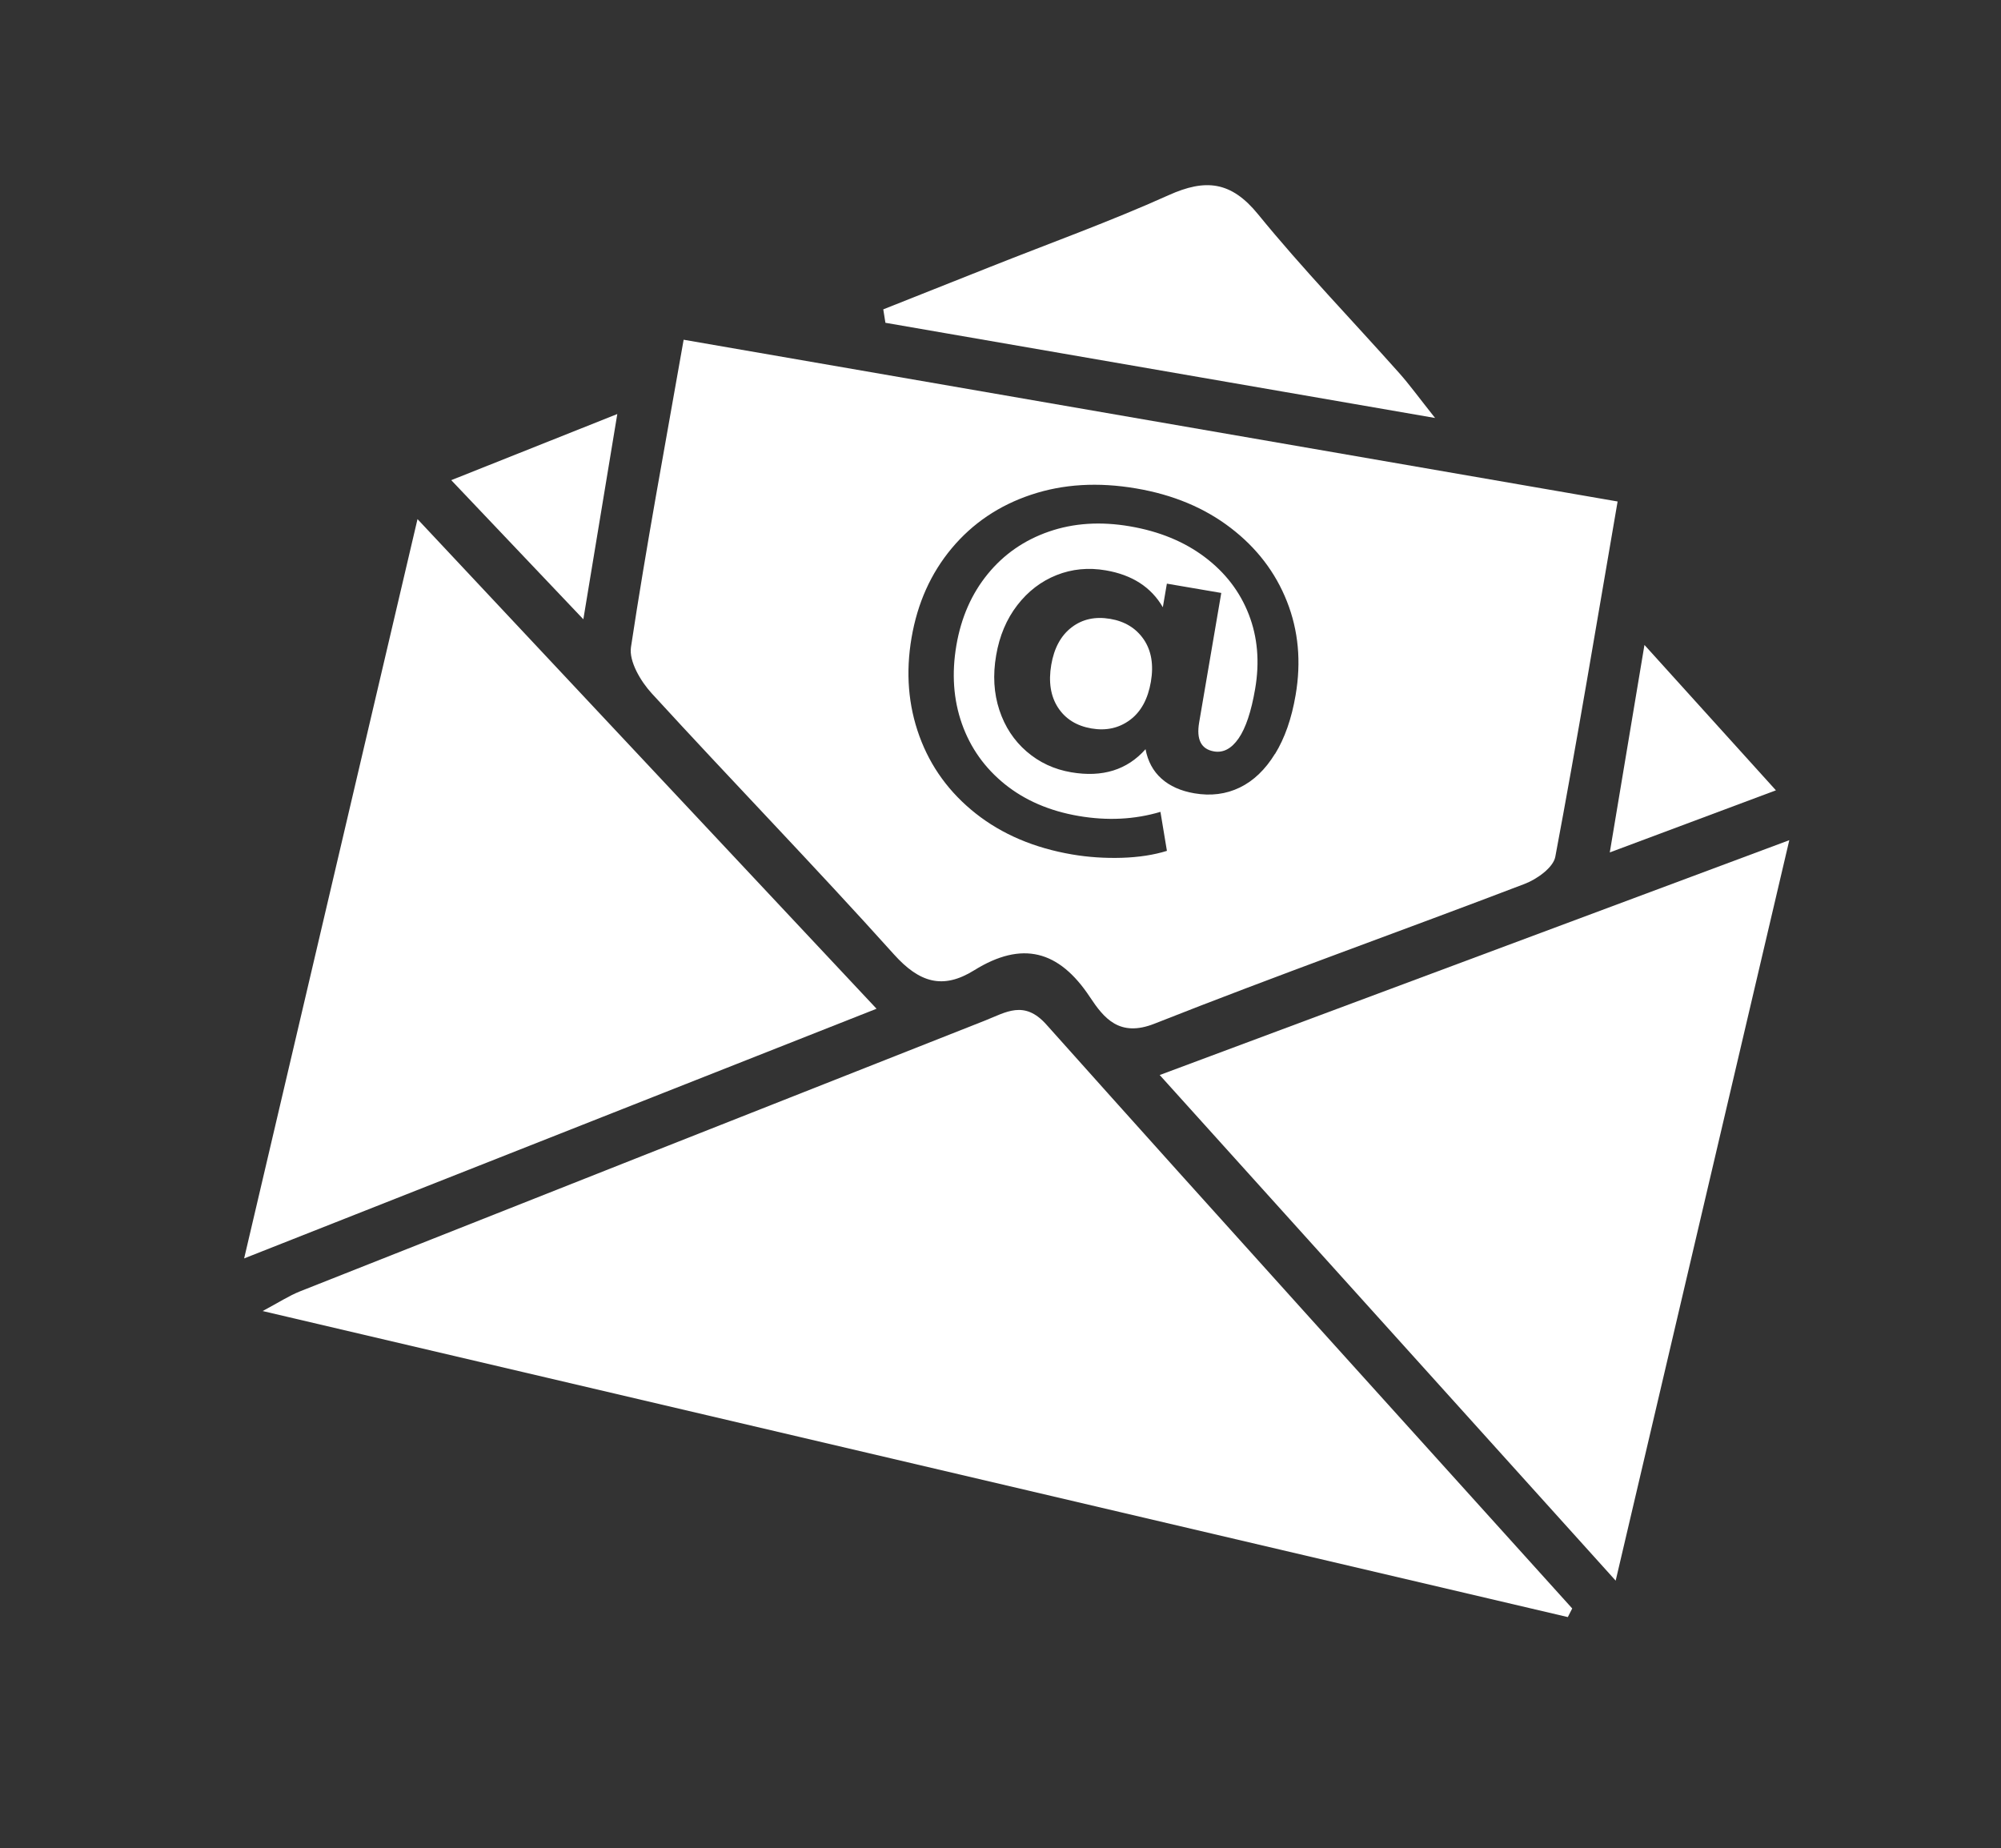 <?xml version="1.0" encoding="UTF-8"?>
<svg id="Calque_1" data-name="Calque 1" xmlns="http://www.w3.org/2000/svg" viewBox="0 0 475.63 439.37">
  <rect x="0" y="0" width="475.63" height="439.37" fill="#333333" stroke="none"/>
  <defs>
    <style>
      .cls-1 {
        fill: #fff;
        stroke-width: 0px;
      }
    </style>
  </defs>
  <path class="cls-1" d="M372.67,384.4c-102.82-24.11-205.64-48.22-310.24-72.75,3.81-2.03,6.23-3.62,8.86-4.67,54.27-21.51,108.56-42.96,162.87-64.39,4.92-1.94,9.29-4.94,14.54.94,41.49,46.44,83.3,92.58,125.01,138.82-.35.68-.7,1.36-1.04,2.04Z"/>
  <path class="cls-1" d="M208.35,239.79c-51.05,20.15-99.69,39.36-150.32,59.35,13.94-59.44,27.28-116.36,41.21-175.74,36.7,39.15,72.13,76.94,109.11,116.39Z"/>
  <path class="cls-1" d="M341.12,99.36c-45.46-7.87-88.06-15.25-130.66-22.63-.17-1.06-.34-2.12-.51-3.19,8.45-3.36,16.9-6.72,25.35-10.07,14.18-5.64,28.57-10.81,42.47-17.07,8.78-3.96,14.86-3.33,21.27,4.54,10.61,13.03,22.34,25.15,33.53,37.72,2.43,2.73,4.58,5.71,8.55,10.71Z"/>
  <path class="cls-1" d="M107.26,114.14c13.74-5.47,25.45-10.13,39.47-15.72-2.8,16.93-5.18,31.33-8.07,48.79-11.06-11.65-20.6-21.69-31.4-33.07Z"/>
  <g>
    <path class="cls-1" d="M263.88,147.11c-3.55-.6-6.6.06-9.15,2.01-2.55,1.95-4.17,4.92-4.85,8.91-.69,4.05-.16,7.44,1.59,10.15,1.76,2.71,4.41,4.37,7.96,4.98,3.48.6,6.53-.07,9.15-2.01,2.61-1.93,4.27-4.96,4.98-9.08.69-4.05.12-7.41-1.7-10.08-1.83-2.66-4.49-4.29-7.97-4.88Z"/>
    <path class="cls-1" d="M369.69,203.66c5.2-27.62,9.8-55.36,14.81-84.45-74.09-12.83-146.94-25.45-222-38.45-4.45,25.35-8.91,49.15-12.52,73.07-.51,3.38,2.3,8.12,4.93,10.99,19.05,20.81,38.72,41.06,57.58,62.05,6.02,6.7,11.6,8.43,19.07,3.78,11.36-7.06,20.13-4.8,27.52,6.38,3.31,5,7.01,9.61,15.34,6.31,29.15-11.53,58.7-22.04,87.99-33.23,2.91-1.11,6.8-3.88,7.28-6.44ZM303.06,179.19c-2.3,3.75-5.09,6.42-8.36,8.01-3.27,1.59-6.88,2.05-10.8,1.38-3.23-.55-5.84-1.72-7.82-3.49-1.98-1.77-3.25-4.11-3.79-7-4.36,4.93-10.25,6.76-17.67,5.49-4.06-.69-7.59-2.34-10.6-4.94-3.01-2.6-5.17-5.89-6.48-9.86-1.31-3.98-1.57-8.3-.76-13,.79-4.62,2.46-8.59,5.02-11.91,2.55-3.31,5.67-5.7,9.34-7.16,3.67-1.46,7.57-1.84,11.69-1.13,6.27,1.07,10.8,3.99,13.57,8.77l.96-5.61,12.93,2.21-5.26,30.8c-.69,4.06.48,6.34,3.53,6.87,2.22.38,4.17-.66,5.86-3.11,1.69-2.45,3-6.37,3.92-11.75,1.1-6.4.59-12.31-1.52-17.73-2.11-5.41-5.6-9.96-10.49-13.63-4.88-3.67-10.81-6.1-17.78-7.29-6.97-1.19-13.39-.77-19.24,1.26-5.86,2.03-10.71,5.39-14.54,10.09-3.83,4.69-6.31,10.34-7.44,16.92-1.15,6.72-.71,12.94,1.31,18.67,2.02,5.72,5.43,10.51,10.21,14.37,4.79,3.85,10.64,6.37,17.54,7.55,6.84,1.17,13.32.84,19.44-.98l1.54,9.27c-3.1.97-6.67,1.52-10.7,1.65-4.03.12-7.98-.14-11.85-.8-9-1.54-16.63-4.79-22.89-9.73-6.26-4.95-10.73-11.08-13.39-18.38-2.66-7.31-3.29-15.11-1.87-23.41,1.41-8.24,4.59-15.32,9.55-21.26,4.96-5.93,11.24-10.18,18.85-12.72,7.61-2.55,15.94-3.05,25.01-1.5,8.75,1.49,16.22,4.61,22.42,9.36,6.2,4.74,10.67,10.58,13.4,17.5,2.73,6.92,3.42,14.34,2.06,22.26-.95,5.58-2.58,10.24-4.89,13.99Z"/>
    <path class="cls-1" d="M275.66,255.55c36.62,40.61,71.78,79.6,108.38,120.19,13.96-59.55,27.27-116.29,41.27-176.02-50.72,18.92-99.25,37.03-149.66,55.83Z"/>
    <path class="cls-1" d="M422.13,187.87c-10.85-12-20.21-22.36-31.25-34.56-2.97,17.79-5.38,32.2-8.24,49.32,14.51-5.43,26.31-9.84,39.49-14.76Z"/>
  </g>
</svg>